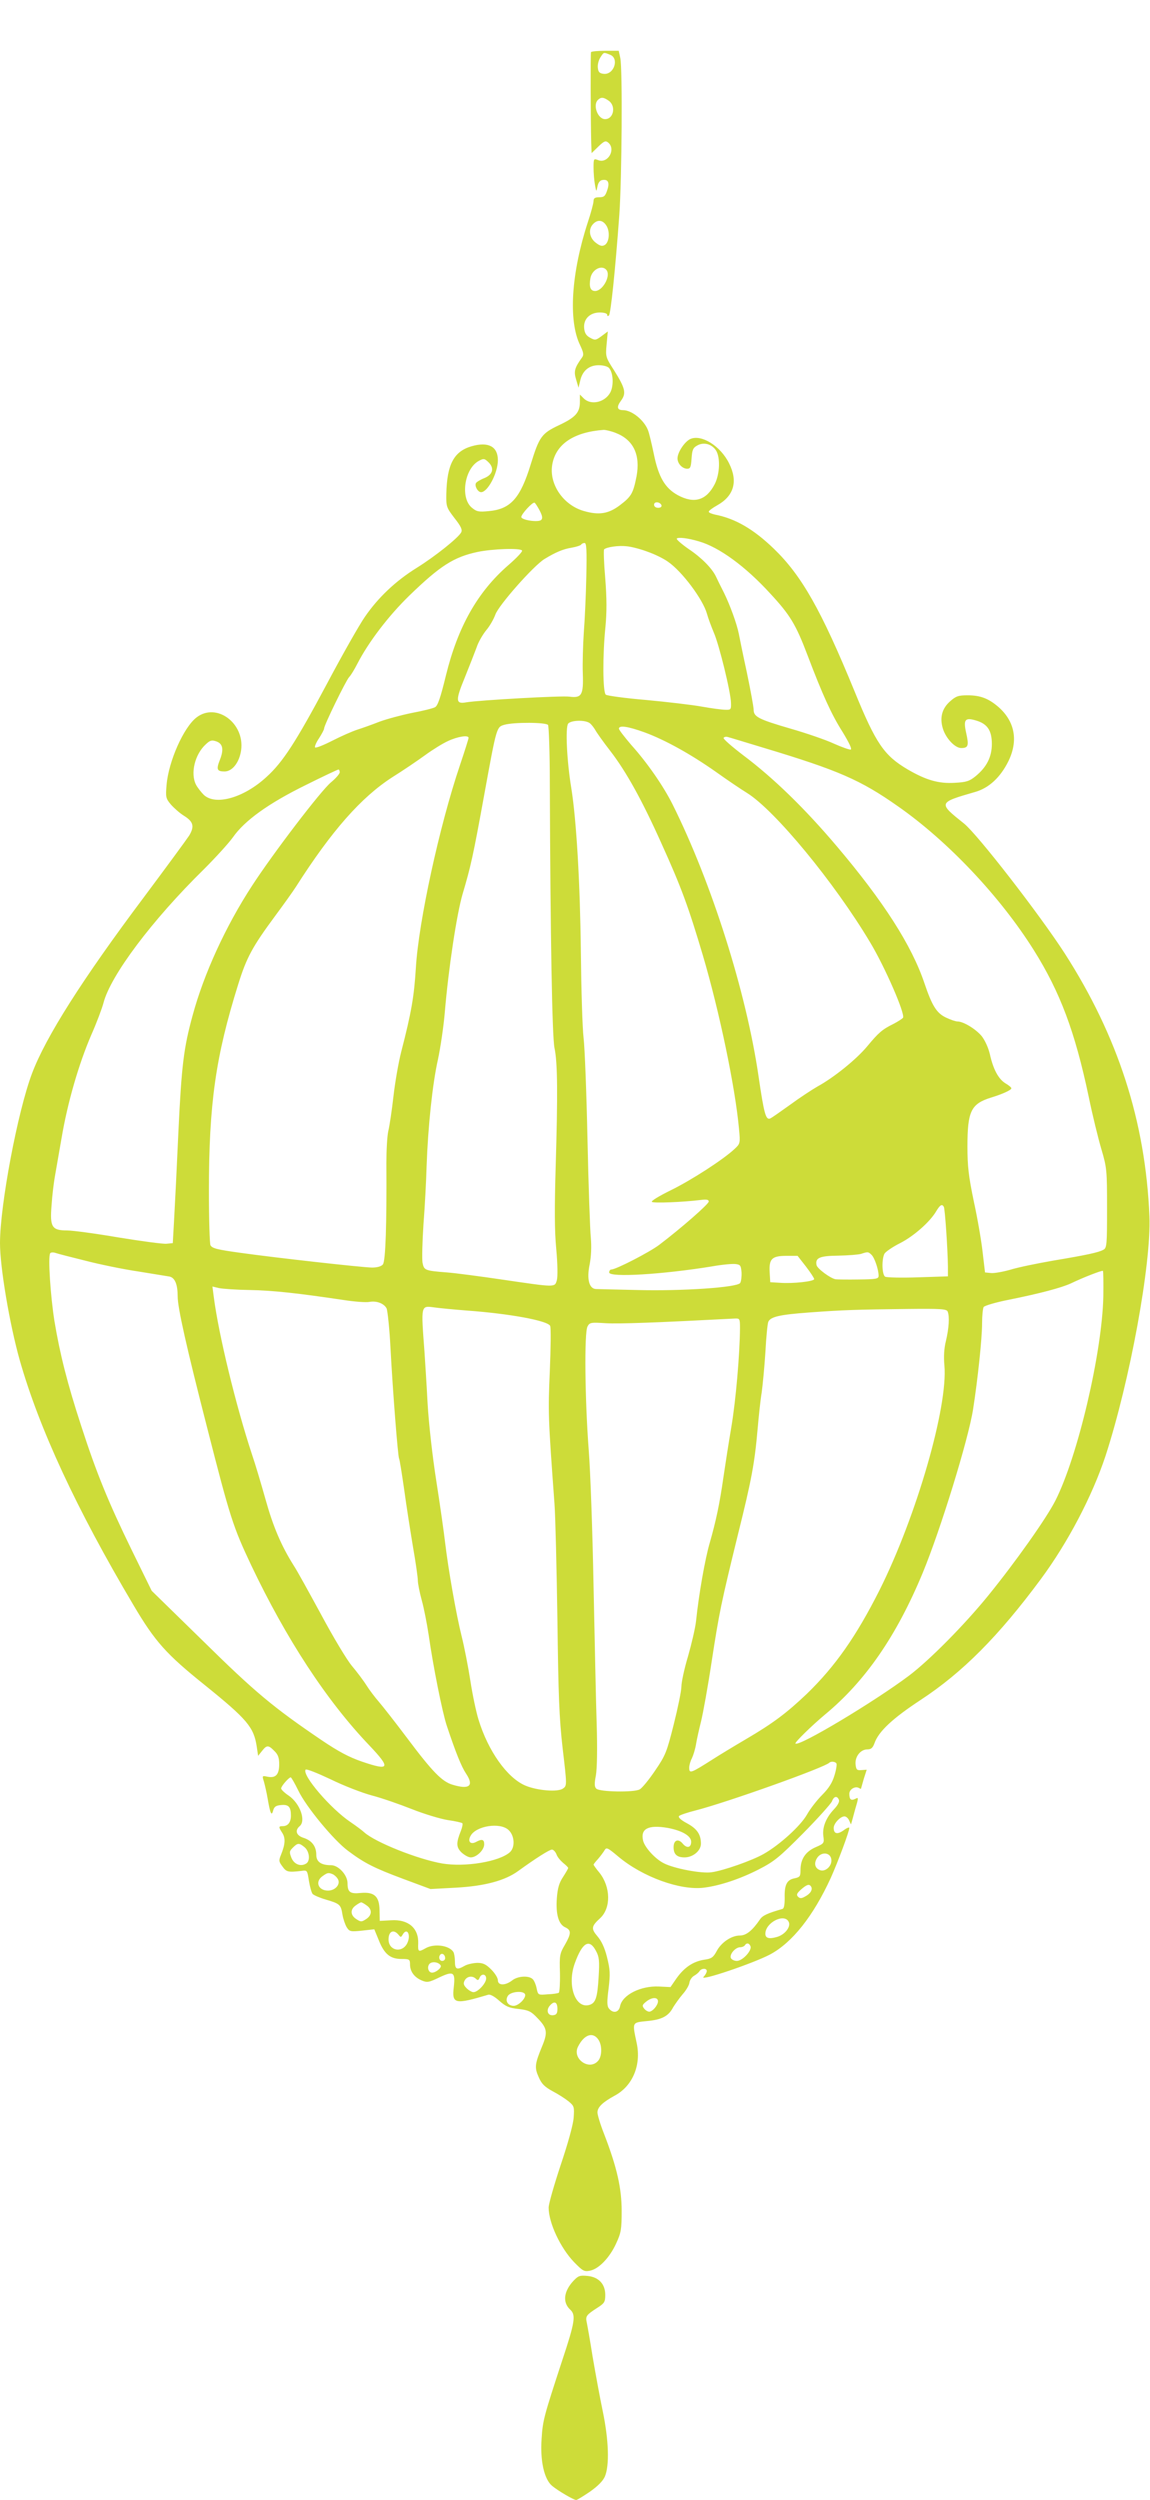 <?xml version="1.0" standalone="no"?>
<!DOCTYPE svg PUBLIC "-//W3C//DTD SVG 20010904//EN"
 "http://www.w3.org/TR/2001/REC-SVG-20010904/DTD/svg10.dtd">
<svg version="1.0" xmlns="http://www.w3.org/2000/svg"
 width="589pt" height="1280pt" viewBox="0 0 589 1280"
 preserveAspectRatio="xMidYMid meet">
<g transform="translate(0,1280) scale(0.1,-0.1)"
fill="#cddc39" stroke="none">
<path d="M3027 12533 c-3 -7 -2 -336 1 -462 l2 -55 35 34 c29 28 37 31 50 20
41 -34 -1 -109 -51 -90 -23 9 -24 8 -24 -38 0 -26 3 -65 7 -87 7 -39 7 -39 13
-10 3 18 12 31 24 33 30 6 40 -12 26 -52 -10 -30 -16 -36 -41 -36 -22 0 -29
-5 -29 -19 0 -11 -13 -60 -30 -111 -84 -258 -100 -502 -39 -627 17 -36 20 -49
11 -62 -40 -55 -44 -73 -31 -115 l12 -41 8 33 c11 53 45 82 95 82 24 0 47 -6
54 -15 21 -25 24 -89 6 -124 -27 -51 -99 -68 -136 -31 l-20 20 0 -38 c0 -54
-22 -79 -107 -119 -89 -42 -101 -59 -144 -198 -54 -177 -104 -232 -216 -242
-52 -5 -62 -3 -88 19 -58 51 -36 198 37 238 24 13 29 13 47 -4 34 -31 27 -64
-16 -83 -21 -8 -41 -20 -45 -26 -9 -14 9 -47 26 -47 34 0 86 98 86 164 0 70
-49 96 -135 71 -90 -26 -126 -93 -129 -244 -1 -65 0 -69 42 -124 34 -43 41
-60 34 -73 -16 -29 -134 -123 -227 -181 -108 -67 -198 -152 -266 -251 -28 -40
-116 -195 -195 -344 -158 -296 -225 -400 -309 -476 -116 -107 -261 -148 -321
-92 -14 14 -32 37 -40 52 -30 58 -6 156 50 207 22 21 31 23 54 15 34 -12 39
-42 18 -95 -19 -48 -15 -59 24 -59 40 0 76 46 85 109 19 138 -126 246 -228
168 -66 -50 -144 -225 -154 -347 -5 -61 -4 -68 22 -99 16 -18 45 -44 66 -57
50 -31 56 -55 28 -102 -13 -20 -118 -163 -233 -317 -315 -420 -502 -715 -572
-901 -74 -196 -164 -675 -164 -869 0 -124 49 -414 101 -599 100 -351 290 -761
583 -1255 110 -186 167 -250 364 -408 218 -176 252 -216 267 -316 l7 -47 20
25 c24 31 33 31 63 0 19 -18 25 -35 25 -68 0 -53 -18 -72 -59 -64 -29 6 -29 6
-19 -26 5 -18 14 -57 19 -87 13 -76 20 -91 28 -60 5 19 14 26 40 28 39 4 51
-9 51 -54 0 -34 -15 -54 -42 -54 -22 0 -22 -4 -2 -35 17 -27 15 -58 -7 -112
-12 -29 -11 -35 8 -60 20 -28 29 -30 98 -22 28 4 29 3 37 -50 5 -30 13 -60 19
-68 7 -7 37 -20 68 -29 72 -21 77 -26 85 -77 4 -23 14 -52 22 -65 14 -22 20
-23 78 -17 l63 7 23 -56 c28 -71 59 -96 116 -96 41 0 44 -2 44 -28 0 -36 22
-66 60 -82 28 -12 37 -10 91 16 72 34 82 27 73 -51 -10 -86 6 -89 177 -38 10
3 33 -10 56 -31 33 -29 50 -37 99 -42 51 -6 64 -12 96 -46 51 -52 54 -74 25
-144 -38 -92 -40 -110 -18 -159 15 -35 31 -50 71 -72 29 -15 66 -39 82 -52 29
-24 30 -28 26 -85 -3 -37 -30 -133 -67 -243 -33 -100 -61 -197 -61 -216 0 -78
60 -206 130 -279 45 -46 52 -50 82 -44 45 9 101 67 134 140 25 54 28 72 28
166 0 116 -24 223 -90 394 -19 48 -34 98 -34 110 0 27 26 52 88 86 92 49 137
156 113 269 -23 109 -25 105 52 113 77 7 111 25 135 71 10 16 31 46 48 66 18
20 34 47 35 60 2 13 13 29 24 35 11 6 24 17 28 24 10 15 37 16 37 0 0 -6 -7
-20 -17 -30 -21 -24 256 70 341 115 114 61 221 196 311 392 36 80 95 238 95
256 0 5 -13 0 -29 -12 -32 -23 -51 -19 -51 12 0 23 34 59 55 59 9 0 20 -10 25
-23 5 -12 9 -20 9 -17 1 3 10 35 20 73 19 64 19 66 2 57 -22 -11 -31 -4 -31
26 0 23 31 41 50 29 5 -3 10 -5 10 -3 0 2 7 24 14 50 l15 47 -27 -2 c-23 -2
-27 2 -30 29 -4 39 25 77 60 77 19 0 28 7 37 32 21 60 93 127 236 221 215 141
399 326 616 619 139 188 263 425 331 630 125 384 235 984 225 1228 -20 485
-161 921 -434 1346 -130 201 -445 607 -515 664 -134 107 -134 107 56 162 71
20 130 75 171 158 51 105 33 203 -51 277 -51 44 -93 60 -158 60 -47 0 -60 -4
-90 -31 -41 -36 -54 -83 -37 -139 15 -50 62 -100 94 -100 36 0 40 12 26 75
-16 71 -7 83 50 66 58 -17 81 -51 81 -120 0 -67 -27 -119 -83 -165 -32 -26
-48 -31 -107 -34 -82 -5 -146 13 -242 69 -120 71 -162 132 -271 399 -171 417
-271 593 -414 731 -104 100 -197 154 -300 174 -18 4 -33 10 -33 15 0 5 19 19
42 32 87 48 109 123 62 216 -44 89 -142 150 -199 124 -29 -14 -65 -68 -65 -99
0 -27 25 -53 50 -53 16 0 19 9 22 52 3 44 7 55 29 67 33 19 74 8 96 -25 23
-36 20 -120 -6 -172 -43 -84 -105 -103 -190 -57 -65 36 -98 92 -122 209 -11
53 -24 108 -30 123 -20 52 -83 103 -128 103 -31 0 -34 17 -10 49 28 38 21 64
-36 155 -43 67 -44 69 -38 134 l6 65 -32 -24 c-30 -22 -34 -22 -59 -8 -19 10
-28 24 -30 48 -5 47 29 81 80 81 23 0 38 -5 38 -12 0 -7 3 -8 9 -3 9 10 32
227 53 515 13 187 17 745 5 803 l-8 37 -69 0 c-38 0 -71 -3 -73 -7z m97 -13
c49 -18 21 -104 -32 -98 -21 2 -28 9 -30 31 -2 16 4 39 13 53 18 28 16 27 49
14z m-6 -236 c38 -27 25 -94 -19 -94 -37 0 -64 71 -37 98 16 16 29 15 56 -4z
m-13 -638 c20 -30 16 -85 -7 -100 -13 -8 -24 -6 -45 10 -34 25 -41 68 -17 95
23 26 50 24 69 -5z m4 -233 c17 -32 -24 -103 -61 -103 -24 0 -32 21 -24 66 9
48 65 72 85 37z m43 -829 c92 -35 129 -112 108 -224 -17 -85 -26 -102 -84
-146 -59 -45 -108 -53 -187 -30 -106 31 -179 140 -160 240 19 103 111 164 263
175 10 0 37 -6 60 -15z m-388 -398 c14 -27 16 -40 8 -48 -14 -14 -102 -1 -102
15 0 15 59 79 68 73 4 -2 16 -21 26 -40z m624 27 c2 -8 -5 -13 -17 -13 -12 0
-21 6 -21 16 0 18 31 15 38 -3z m192 -185 c104 -30 238 -128 365 -267 102
-110 131 -158 191 -316 77 -203 123 -304 179 -392 34 -56 50 -89 42 -91 -7 -1
-47 13 -87 31 -41 19 -140 53 -220 76 -165 48 -190 61 -190 97 0 14 -16 101
-35 192 -20 92 -38 181 -41 197 -10 51 -45 147 -76 210 -17 33 -35 70 -41 83
-20 42 -74 97 -140 141 -36 25 -63 49 -61 53 6 9 57 3 114 -14z m-577 -180
c-2 -95 -8 -225 -13 -288 -4 -63 -7 -157 -5 -208 4 -111 -6 -127 -68 -119 -41
6 -464 -18 -529 -29 -55 -10 -56 9 -7 128 23 57 50 126 60 153 9 28 32 67 50
89 18 21 38 57 46 79 16 47 195 250 252 285 56 34 95 51 140 58 23 4 44 11 47
15 3 5 11 9 18 9 10 0 12 -36 9 -172z m314 127 c35 -12 82 -35 104 -51 73 -50
180 -194 200 -267 6 -22 22 -65 35 -96 27 -61 87 -305 88 -361 1 -33 -1 -35
-29 -34 -16 0 -70 7 -120 16 -49 9 -178 24 -285 34 -107 9 -201 22 -207 27
-16 12 -17 202 -2 348 7 76 7 143 -1 247 -7 79 -9 146 -6 149 12 12 74 21 116
16 24 -2 73 -15 107 -28z m-643 6 c3 -5 -29 -39 -72 -76 -157 -137 -257 -315
-318 -563 -28 -115 -42 -156 -56 -163 -11 -6 -63 -19 -117 -29 -54 -11 -129
-31 -167 -45 -38 -15 -89 -33 -114 -41 -25 -8 -82 -33 -127 -56 -45 -23 -85
-39 -89 -35 -4 3 5 25 20 47 14 22 26 44 26 50 0 17 111 244 128 263 10 10 28
41 42 68 57 111 160 246 267 350 157 152 227 197 349 223 77 16 220 21 228 7z
m347 -884 c9 -7 21 -23 28 -35 7 -13 41 -61 76 -106 82 -106 164 -254 263
-475 102 -225 138 -324 212 -573 85 -288 166 -677 185 -888 7 -73 6 -76 -22
-102 -57 -54 -221 -160 -327 -212 -61 -30 -104 -56 -97 -60 11 -7 160 -1 249
10 31 4 42 2 42 -8 0 -13 -142 -137 -254 -222 -49 -37 -221 -126 -245 -126 -6
0 -11 -7 -11 -15 0 -27 276 -10 527 31 50 9 104 14 120 12 25 -3 28 -7 31 -43
1 -22 -2 -46 -7 -54 -15 -23 -300 -42 -526 -36 -104 2 -200 5 -211 5 -36 0
-50 49 -34 126 8 41 10 91 6 137 -4 40 -12 266 -17 502 -5 237 -14 471 -20
520 -6 50 -12 248 -14 442 -4 358 -23 676 -49 838 -23 140 -31 311 -16 330 15
18 88 20 111 2z m-214 -9 c4 -7 9 -141 9 -298 3 -797 12 -1299 24 -1356 16
-74 17 -239 6 -609 -6 -208 -6 -327 3 -420 7 -77 8 -142 3 -160 -11 -37 -4
-37 -277 3 -115 17 -244 34 -285 37 -115 9 -118 11 -126 50 -3 20 -1 109 5
198 7 89 14 223 16 297 7 201 30 421 58 545 13 61 29 169 35 240 19 226 61
505 92 610 41 138 53 191 110 505 64 351 63 347 103 359 50 14 214 13 224 -1z
m495 -38 c103 -38 234 -110 366 -203 56 -40 127 -88 158 -107 143 -89 448
-459 630 -764 76 -126 181 -367 169 -387 -4 -5 -25 -19 -48 -31 -59 -29 -77
-45 -136 -116 -56 -67 -170 -159 -254 -205 -28 -16 -92 -58 -141 -94 -49 -35
-94 -67 -102 -70 -22 -8 -31 26 -59 217 -63 432 -241 992 -440 1391 -47 94
-130 214 -212 305 -34 40 -63 77 -63 83 0 19 46 12 132 -19z m-902 -28 c0 -4
-20 -68 -45 -142 -104 -308 -211 -798 -225 -1035 -9 -147 -23 -229 -75 -430
-14 -55 -32 -158 -40 -230 -8 -71 -20 -150 -26 -175 -6 -25 -10 -99 -10 -165
2 -311 -4 -502 -18 -519 -8 -10 -29 -16 -55 -16 -46 0 -501 51 -671 75 -124
17 -147 23 -157 39 -4 6 -8 130 -8 276 0 449 34 689 150 1060 43 138 73 193
189 350 43 58 91 125 107 150 183 287 334 458 494 561 56 35 131 86 168 113
37 27 90 60 117 72 49 23 105 32 105 16z m1515 -52 c378 -114 492 -163 685
-299 256 -179 523 -462 695 -736 135 -215 211 -418 281 -750 19 -93 49 -215
65 -269 28 -95 29 -107 29 -302 0 -188 -1 -204 -19 -213 -25 -14 -87 -27 -260
-56 -80 -14 -178 -34 -216 -46 -39 -11 -84 -19 -100 -17 l-30 3 -12 102 c-6
56 -26 173 -45 260 -27 130 -33 180 -33 283 0 180 18 218 120 250 62 19 105
39 105 48 0 4 -14 16 -30 25 -36 22 -63 72 -80 149 -8 34 -25 71 -42 93 -31
37 -94 75 -124 75 -10 0 -36 9 -59 20 -48 23 -71 60 -110 175 -65 194 -210
420 -449 702 -165 195 -325 350 -478 465 -59 45 -105 85 -102 90 4 6 14 7 23
4 9 -2 93 -28 186 -56z m-2175 -124 c0 -8 -20 -31 -44 -51 -50 -40 -298 -365
-405 -530 -135 -207 -247 -451 -305 -666 -45 -165 -56 -253 -72 -589 -8 -179
-18 -381 -22 -450 l-7 -125 -32 -3 c-18 -2 -128 13 -245 32 -117 20 -236 36
-264 36 -78 0 -89 17 -80 127 3 49 11 113 16 143 5 30 21 121 35 201 31 184
88 380 152 529 28 63 56 138 63 165 36 140 249 424 515 685 58 58 125 131 148
163 60 86 183 174 372 267 88 44 163 79 168 80 4 0 7 -6 7 -14z m3094 -2225
c6 -9 20 -218 21 -306 l0 -50 -153 -5 c-85 -3 -160 -1 -168 3 -17 9 -19 89 -4
118 6 10 42 35 80 54 69 35 154 109 186 165 19 31 29 37 38 21z m-4396 -276
c73 -19 195 -44 270 -55 75 -12 147 -24 160 -26 28 -6 42 -40 42 -102 0 -58
45 -259 151 -672 118 -462 132 -506 226 -705 179 -376 385 -692 605 -922 111
-117 104 -131 -37 -83 -67 23 -120 51 -209 111 -246 167 -339 244 -605 506
l-264 258 -103 210 c-119 244 -180 393 -258 634 -71 217 -109 368 -137 536
-20 126 -34 329 -22 348 3 5 15 6 27 2 11 -4 81 -22 154 -40z m4026 30 c16
-16 36 -76 36 -107 0 -16 -12 -18 -102 -19 -57 -1 -110 0 -118 1 -26 4 -95 55
-98 73 -7 37 16 47 112 48 50 1 102 5 116 9 36 12 37 11 54 -5z m-336 -60 c23
-30 42 -59 42 -64 0 -12 -109 -24 -175 -19 l-50 3 -3 51 c-4 69 12 84 86 84
l57 0 43 -55z m1523 -152 c-6 -288 -131 -821 -246 -1047 -47 -92 -205 -315
-344 -486 -122 -150 -301 -331 -406 -410 -177 -133 -564 -365 -581 -347 -5 5
84 92 151 148 207 171 367 403 501 726 90 217 234 683 258 838 24 154 46 362
46 440 0 39 4 76 8 83 5 7 62 24 128 37 164 33 271 62 319 84 62 30 160 68
164 64 2 -2 3 -60 2 -130z m-4371 32 c119 -2 251 -17 479 -51 57 -9 116 -13
132 -10 37 7 75 -7 89 -33 5 -11 15 -103 20 -203 12 -226 38 -556 44 -566 3
-5 14 -75 26 -158 11 -82 32 -214 45 -293 14 -79 25 -157 25 -173 0 -15 9 -61
20 -101 11 -39 27 -121 36 -181 22 -155 69 -391 92 -461 46 -138 75 -210 99
-246 42 -63 17 -83 -69 -57 -54 16 -103 66 -232 238 -60 80 -126 164 -145 186
-20 23 -49 61 -64 85 -15 24 -49 69 -75 100 -26 31 -96 148 -156 260 -61 112
-124 227 -142 254 -63 100 -105 198 -144 338 -22 78 -53 183 -70 232 -82 249
-170 611 -195 804 l-7 54 33 -8 c19 -4 90 -9 159 -10z m1110 -105 c221 -16
416 -52 428 -79 4 -9 3 -113 -2 -231 -9 -213 -9 -231 24 -680 5 -69 11 -336
15 -595 5 -389 9 -502 27 -659 22 -186 22 -189 2 -203 -25 -20 -133 -11 -194
15 -93 40 -190 177 -239 337 -12 38 -31 128 -42 200 -11 71 -31 173 -44 225
-28 111 -69 345 -85 480 -6 52 -26 194 -45 315 -20 127 -39 296 -45 400 -5 99
-13 218 -16 265 -18 240 -19 235 50 226 28 -4 103 -11 166 -16z m2464 -6 c10
-26 6 -85 -9 -149 -10 -39 -12 -83 -8 -126 19 -211 -143 -772 -332 -1150 -120
-238 -227 -390 -371 -530 -104 -99 -174 -152 -314 -234 -63 -37 -137 -82 -165
-100 -118 -75 -125 -78 -125 -45 0 12 6 33 14 48 7 15 17 47 21 72 4 25 16 78
26 118 10 41 35 178 54 305 39 253 48 297 135 652 69 277 85 363 100 535 6 69
15 154 21 189 5 36 14 128 19 205 4 78 11 149 15 158 11 26 58 37 209 48 175
13 248 15 502 18 176 2 203 0 208 -14z m-1064 -86 c-1 -131 -21 -366 -44 -503
-14 -82 -32 -199 -41 -260 -19 -134 -38 -223 -70 -335 -24 -82 -56 -264 -70
-400 -4 -36 -23 -117 -41 -180 -19 -63 -34 -133 -34 -155 0 -22 -18 -109 -39
-193 -36 -143 -42 -159 -96 -238 -31 -46 -67 -90 -79 -96 -29 -16 -205 -13
-222 4 -10 10 -10 26 -2 68 6 34 8 134 4 265 -4 116 -10 433 -16 705 -5 272
-16 587 -25 700 -19 252 -23 596 -6 628 11 21 17 22 94 17 66 -4 259 3 660 24
26 1 27 0 27 -51z m494 -2227 c3 -5 -1 -32 -10 -61 -11 -37 -29 -66 -63 -100
-26 -26 -62 -72 -78 -101 -33 -58 -140 -155 -221 -201 -59 -34 -208 -86 -267
-94 -51 -8 -193 19 -245 46 -44 22 -97 80 -106 115 -15 62 26 83 126 66 74
-14 120 -41 120 -71 0 -30 -21 -35 -42 -11 -23 29 -48 21 -48 -17 0 -36 17
-52 56 -52 43 0 84 34 84 70 0 48 -20 77 -72 105 -32 17 -46 31 -40 37 5 5 43
18 83 28 164 42 662 220 687 245 8 8 30 6 36 -4z m-2379 -164 c50 -13 142 -45
205 -70 63 -25 146 -50 184 -56 37 -5 71 -13 74 -16 3 -3 0 -20 -7 -38 -25
-62 -25 -84 2 -111 15 -14 36 -26 48 -26 30 0 69 38 69 67 0 25 -11 29 -42 12
-28 -15 -44 2 -28 31 28 52 152 71 195 30 31 -29 34 -88 7 -113 -54 -49 -230
-78 -348 -58 -125 22 -341 108 -398 159 -12 11 -43 34 -71 53 -101 68 -248
239 -230 268 3 6 60 -17 128 -49 67 -33 163 -70 212 -83z m-377 25 c39 -82
181 -254 254 -308 84 -63 133 -88 283 -144 l140 -52 130 7 c147 8 252 36 320
86 87 63 159 109 172 109 7 0 18 -11 23 -24 4 -13 20 -32 34 -44 14 -11 26
-23 26 -26 0 -4 -12 -24 -26 -46 -20 -30 -28 -57 -32 -109 -6 -82 9 -134 43
-149 32 -15 31 -32 -2 -90 -26 -44 -28 -54 -25 -144 1 -53 -2 -99 -6 -101 -4
-3 -29 -7 -57 -8 -48 -4 -49 -4 -56 28 -3 18 -12 40 -19 48 -18 21 -77 19
-107 -5 -35 -27 -73 -27 -73 1 0 12 -15 36 -34 55 -27 27 -42 34 -72 34 -22
-1 -50 -7 -64 -15 -40 -23 -50 -19 -50 23 0 20 -4 42 -8 48 -22 34 -98 44
-142 19 -37 -21 -40 -19 -38 24 3 79 -51 125 -139 119 l-58 -3 -1 54 c-1 72
-27 95 -96 89 -55 -6 -68 4 -68 50 0 41 -46 92 -84 92 -51 0 -76 17 -76 53 0
43 -22 73 -65 87 -38 12 -46 38 -20 60 33 28 2 116 -56 156 -21 14 -39 31 -39
37 0 12 40 57 49 57 3 0 21 -31 39 -68z m2769 -48 c3 -9 -6 -27 -25 -47 -41
-43 -61 -92 -55 -138 5 -36 4 -38 -40 -57 -52 -23 -77 -61 -77 -117 0 -32 -3
-36 -30 -42 -40 -7 -53 -34 -51 -100 0 -35 -3 -55 -12 -57 -76 -22 -101 -33
-115 -54 -39 -57 -70 -82 -103 -82 -43 0 -96 -36 -119 -81 -17 -31 -26 -38
-64 -43 -56 -9 -101 -39 -141 -95 l-31 -45 -60 3 c-93 4 -186 -43 -198 -100
-6 -33 -35 -40 -57 -13 -10 12 -11 33 -2 102 9 76 8 97 -8 161 -12 49 -29 84
-49 107 -33 39 -32 51 14 93 56 52 54 160 -4 233 -17 20 -30 39 -30 41 0 2 10
15 23 29 12 14 27 34 33 44 10 17 15 15 71 -32 124 -104 317 -174 438 -159 81
10 184 44 280 93 80 41 105 61 229 186 76 77 142 151 147 163 10 27 27 30 36
7z m-2737 -242 c25 -21 30 -69 9 -83 -28 -18 -62 -5 -76 28 -12 30 -11 35 7
53 25 25 32 25 60 2z m2698 -63 c4 -32 -29 -63 -56 -55 -28 9 -35 35 -17 63
22 34 69 29 73 -8z m-2554 -75 c9 -4 21 -15 27 -26 14 -26 -14 -58 -51 -58
-50 0 -68 46 -28 74 25 18 30 19 52 10z m2450 -63 c10 -15 -3 -37 -30 -51 -19
-11 -27 -11 -37 -1 -9 10 -6 17 16 37 30 26 42 29 51 15z m-2276 -97 c29 -20
28 -50 -3 -70 -23 -15 -27 -15 -50 0 -31 20 -32 50 -3 70 12 9 25 16 28 16 3
0 16 -7 28 -16z m2161 -83 c14 -25 -19 -68 -62 -79 -39 -11 -57 -5 -57 17 0
57 96 106 119 62z m-1998 -67 c11 -14 13 -14 21 0 23 41 45 -2 23 -45 -27 -51
-95 -36 -95 21 0 42 26 54 51 24z m1012 -84 c16 -29 18 -51 13 -132 -6 -105
-15 -133 -46 -143 -73 -23 -117 100 -76 213 39 108 75 128 109 62z m791 25 c8
-22 -41 -75 -70 -75 -14 0 -27 7 -31 15 -7 20 24 55 48 55 10 0 21 5 24 10 9
14 22 12 29 -5z m-1564 -61 c0 -8 -7 -14 -15 -14 -15 0 -21 21 -9 33 10 9 24
-2 24 -19z m-23 -37 c7 -11 -24 -37 -44 -37 -19 0 -27 28 -14 44 12 15 47 11
58 -7z m233 -67 c0 -24 -42 -70 -65 -70 -8 0 -24 9 -35 20 -16 16 -18 25 -10
40 12 22 40 26 58 8 9 -9 13 -7 18 5 9 24 34 21 34 -3z m200 -85 c0 -21 -36
-55 -59 -55 -29 0 -45 25 -31 49 13 26 90 31 90 6z m680 -32 c0 -20 -28 -53
-45 -53 -7 0 -19 7 -26 16 -11 14 -10 19 10 35 29 24 61 25 61 2z m-515 -39
c0 -22 -5 -30 -21 -32 -29 -4 -39 26 -17 50 22 25 38 18 38 -18z m209 -156
c21 -29 20 -87 -1 -110 -46 -52 -135 12 -102 74 31 61 75 76 103 36z"/>
<path d="M2938 1123 c-51 -54 -58 -112 -17 -149 29 -27 24 -63 -41 -258 -94
-287 -100 -307 -106 -402 -8 -114 13 -208 54 -242 30 -25 110 -72 123 -72 5 0
36 19 70 42 41 29 67 55 77 78 24 56 20 187 -11 335 -15 72 -38 198 -52 280
-13 83 -27 161 -30 175 -7 31 -1 38 53 73 38 24 42 31 42 67 0 55 -33 91 -90
97 -40 4 -48 1 -72 -24z"/>
</g>
</svg>
